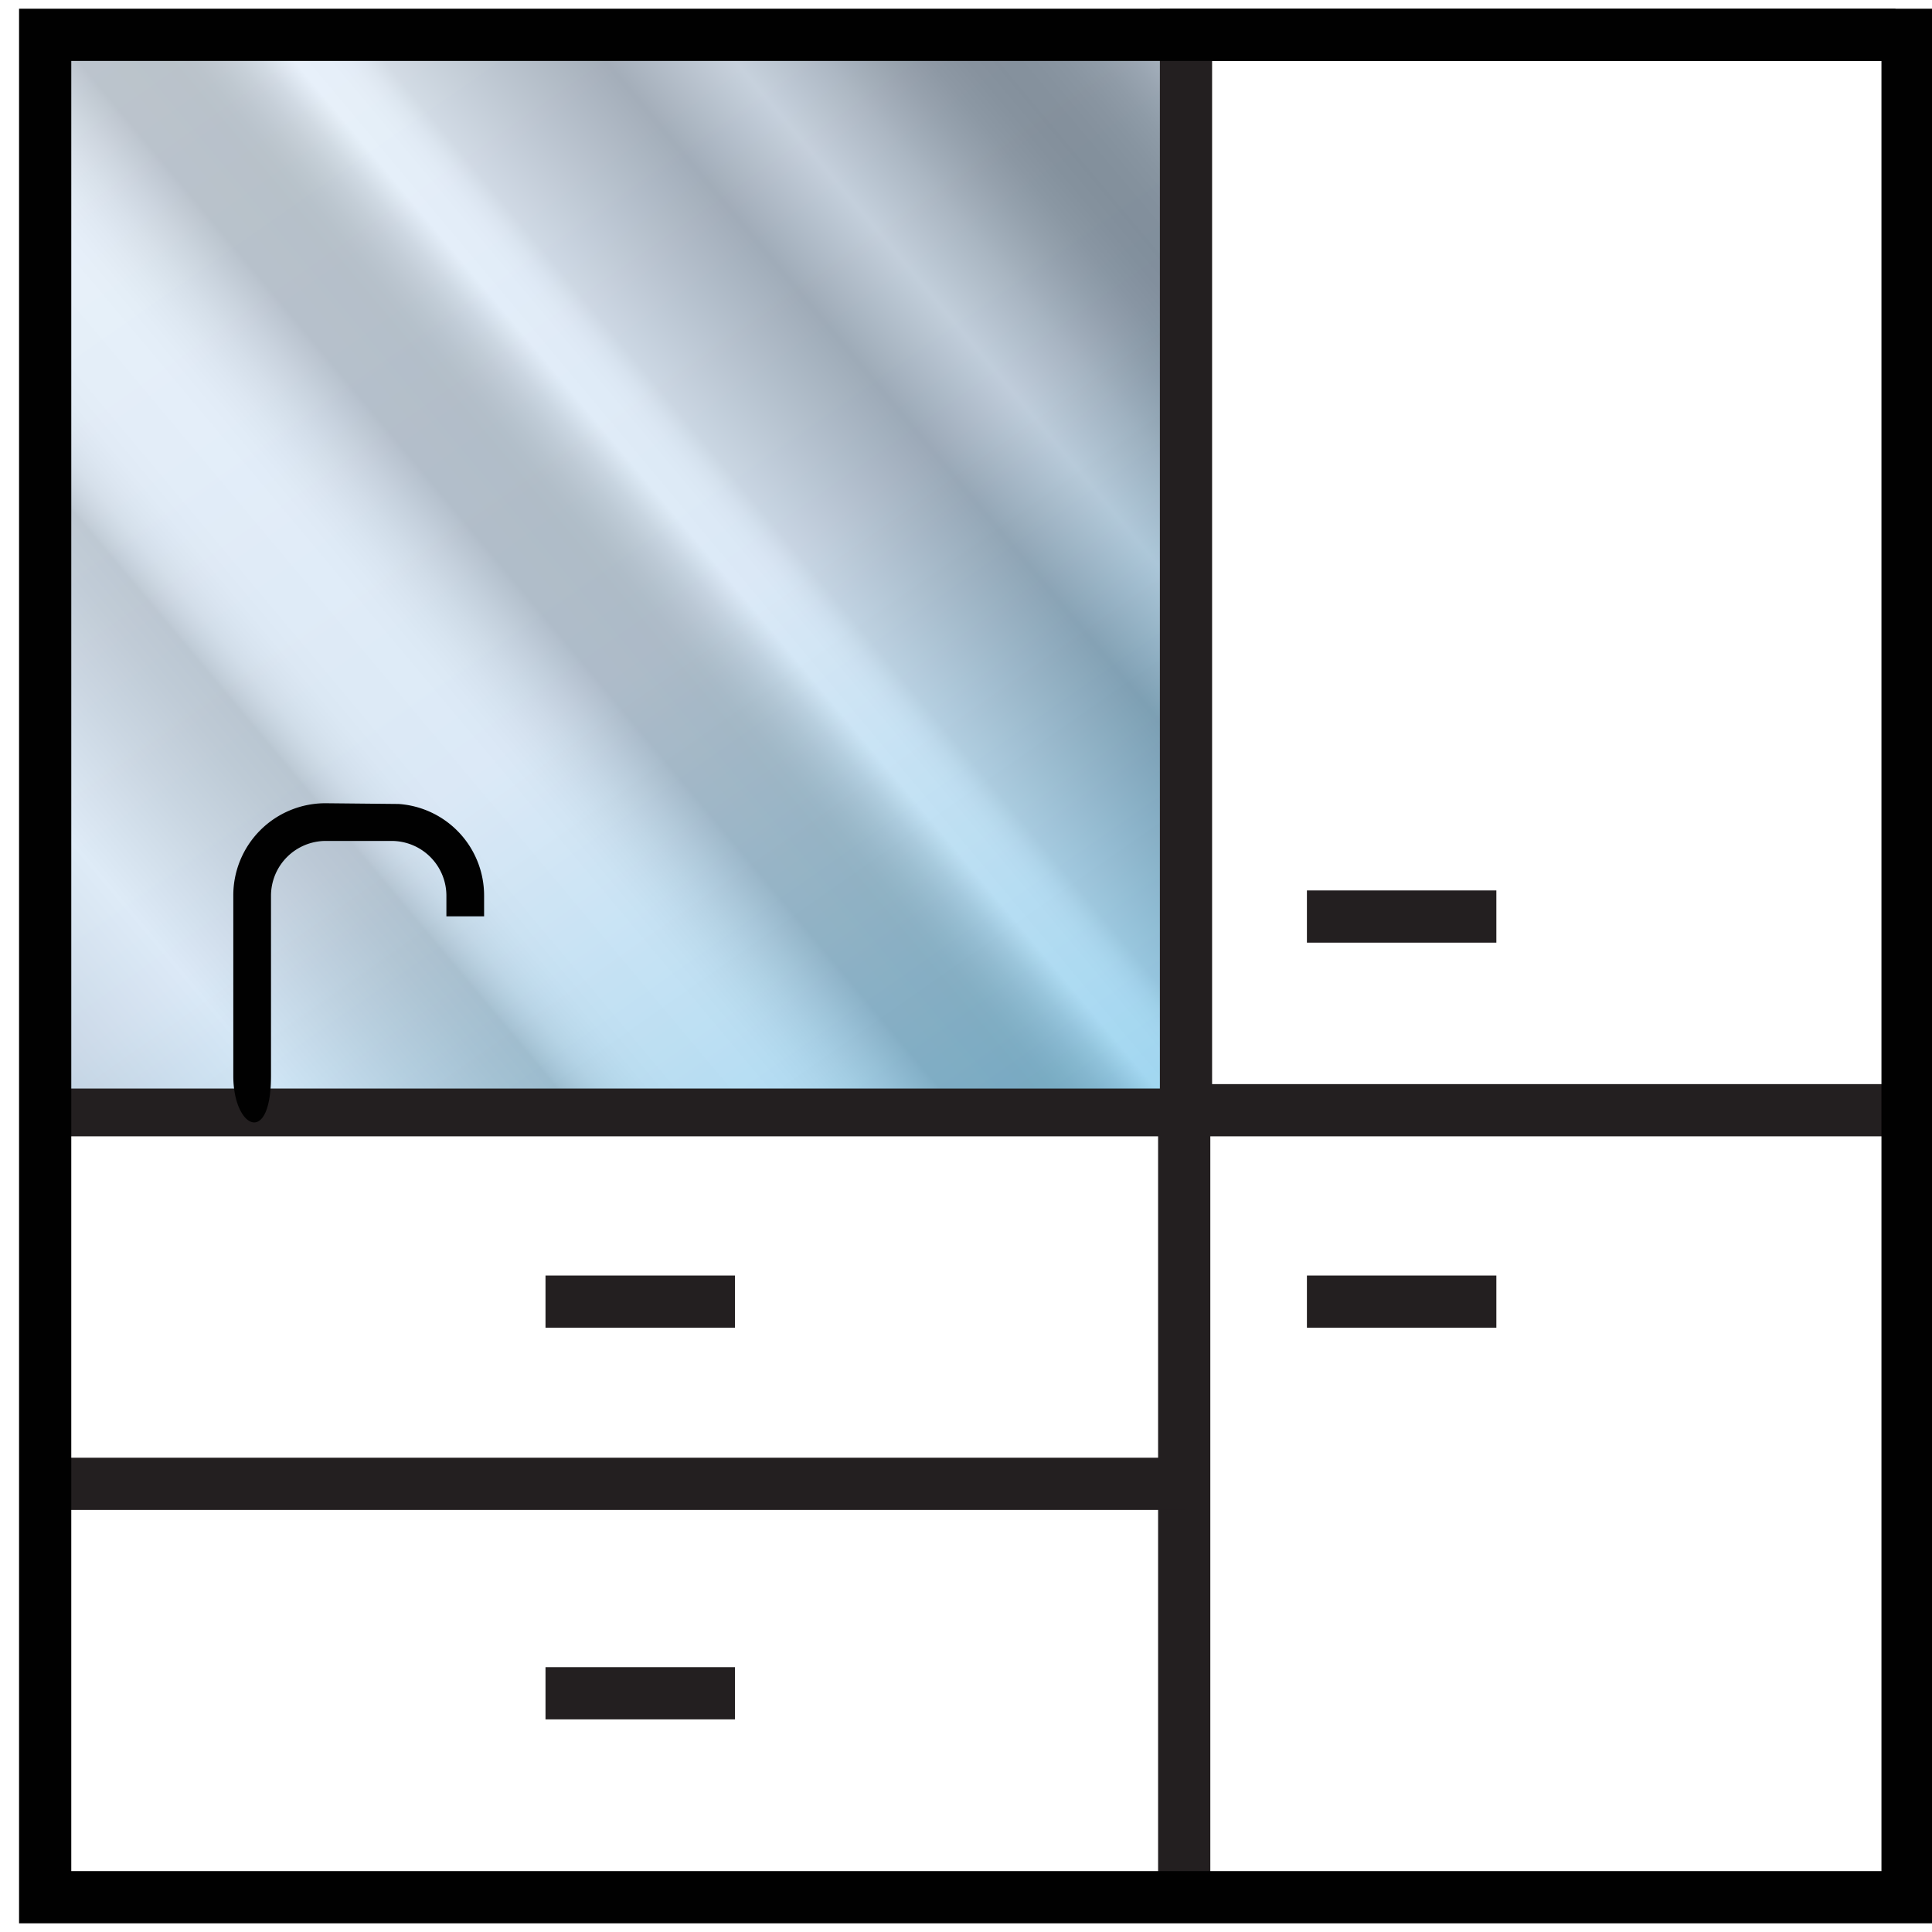 <svg xmlns="http://www.w3.org/2000/svg" xmlns:xlink="http://www.w3.org/1999/xlink" viewBox="0 0 37 37">
  <defs>
    <style>
      .\34 5b707a2-456d-441b-a103-ca67082fdf0d, .b042f9a0-427f-41cc-9deb-ea9b7d2c691d, .e7ae0796-6296-4736-9d4e-02c1e357138a {
        fill: none;
      }

      .\39 b568af9-65ee-48de-b409-598f6233bdca {
        isolation: isolate;
      }

      .\37 ad2087e-2e38-4aa9-86e4-98235794f1b2 {
        fill: #fff;
      }

      .b042f9a0-427f-41cc-9deb-ea9b7d2c691d {
        stroke: #231f20;
      }

      .\34 5b707a2-456d-441b-a103-ca67082fdf0d, .b042f9a0-427f-41cc-9deb-ea9b7d2c691d {
        stroke-miterlimit: 10;
      }

      .f33e4d23-a9ec-4229-87a7-25290d361ab2 {
        clip-path: url(#04c5fb58-6009-4f2f-994a-8b30c2728aeb);
      }

      .a622b842-2521-4cd4-b19c-0dd8ccde22eb {
        clip-path: url(#a069cb7f-d07e-4a19-ad60-c7f23eb70e83);
      }

      .\32 3f06350-2ca0-48b5-9d63-ffc068e7fe9b {
        fill: url(#87d57513-368f-4c98-bbf6-f67c8525c874);
      }

      .\36 b443b38-7ea0-4209-8fcb-1c13ca880366 {
        opacity: 0.36;
        mix-blend-mode: screen;
        fill: url(#3a76e6c2-cdbe-4bf9-ab36-4ddb090bf26e);
      }

      .a9f589cc-12e1-41f2-ae4d-5e177a2bcdde {
        fill: #010101;
      }

      .\34 5b707a2-456d-441b-a103-ca67082fdf0d {
        stroke: #010101;
      }
    </style>
    <clipPath id="04c5fb58-6009-4f2f-994a-8b30c2728aeb">
      <rect class="e7ae0796-6296-4736-9d4e-02c1e357138a" x="1.032" y="0.797" width="21.667" height="20.048"/>
    </clipPath>
    <clipPath id="a069cb7f-d07e-4a19-ad60-c7f23eb70e83">
      <rect class="e7ae0796-6296-4736-9d4e-02c1e357138a" x="-4.176" y="-2.489" width="31.25" height="31.25"/>
    </clipPath>
    <linearGradient id="87d57513-368f-4c98-bbf6-f67c8525c874" x1="-0.91" y1="-4.776" x2="24.054" y2="30.876" gradientUnits="userSpaceOnUse">
      <stop offset="0" stop-color="#e7f0fa"/>
      <stop offset="0.5" stop-color="#c8ddf2"/>
      <stop offset="1" stop-color="#27aae1"/>
    </linearGradient>
    <linearGradient id="3a76e6c2-cdbe-4bf9-ab36-4ddb090bf26e" x1="26.029" y1="0.902" x2="-3.131" y2="25.37" gradientUnits="userSpaceOnUse">
      <stop offset="0" stop-color="#010101"/>
      <stop offset="0.017" stop-color="#050505"/>
      <stop offset="0.033" stop-color="#111"/>
      <stop offset="0.049" stop-color="#252425"/>
      <stop offset="0.066" stop-color="#414041"/>
      <stop offset="0.08" stop-color="#5f5e5f"/>
      <stop offset="0.08" stop-color="#5e5d5e"/>
      <stop offset="0.092" stop-color="#3d3c3d"/>
      <stop offset="0.105" stop-color="#222"/>
      <stop offset="0.118" stop-color="#101010"/>
      <stop offset="0.131" stop-color="#050505"/>
      <stop offset="0.145" stop-color="#010101"/>
      <stop offset="0.156" stop-color="#070707"/>
      <stop offset="0.17" stop-color="#171717"/>
      <stop offset="0.185" stop-color="#333232"/>
      <stop offset="0.202" stop-color="#585757"/>
      <stop offset="0.21" stop-color="#6c6b6b"/>
      <stop offset="0.245" stop-color="#b1b0b1"/>
      <stop offset="0.253" stop-color="#a2a1a2"/>
      <stop offset="0.295" stop-color="#4d4d4f"/>
      <stop offset="0.38" stop-color="#c8c6c7"/>
      <stop offset="0.383" stop-color="#d4d3d3"/>
      <stop offset="0.388" stop-color="#e7e6e7"/>
      <stop offset="0.394" stop-color="#f5f4f5"/>
      <stop offset="0.402" stop-color="#fdfdfd"/>
      <stop offset="0.415" stop-color="#fff"/>
      <stop offset="0.42" stop-color="#e8e8e7"/>
      <stop offset="0.428" stop-color="#c2c2c1"/>
      <stop offset="0.437" stop-color="#a4a4a2"/>
      <stop offset="0.446" stop-color="#8e8f8c"/>
      <stop offset="0.454" stop-color="#81827f"/>
      <stop offset="0.462" stop-color="#7d7e7b"/>
      <stop offset="0.498" stop-color="#807f80"/>
      <stop offset="0.501" stop-color="#8c8b8c"/>
      <stop offset="0.516" stop-color="#b5b4b5"/>
      <stop offset="0.53" stop-color="#d5d5d5"/>
      <stop offset="0.543" stop-color="#ececec"/>
      <stop offset="0.555" stop-color="#fafafa"/>
      <stop offset="0.566" stop-color="#fff"/>
      <stop offset="0.597" stop-color="#fdfdfd"/>
      <stop offset="0.611" stop-color="#f6f6f6"/>
      <stop offset="0.621" stop-color="#e9e9e9"/>
      <stop offset="0.63" stop-color="#d8d8d7"/>
      <stop offset="0.637" stop-color="#c1c1c0"/>
      <stop offset="0.644" stop-color="#a5a5a3"/>
      <stop offset="0.646" stop-color="#989896"/>
      <stop offset="0.666" stop-color="#a4a4a2"/>
      <stop offset="0.7" stop-color="#c4c4c3"/>
      <stop offset="0.746" stop-color="#f7f7f7"/>
      <stop offset="0.753" stop-color="#fff"/>
      <stop offset="0.872" stop-color="#acaeb3"/>
      <stop offset="0.887" stop-color="#c5c6ca"/>
      <stop offset="0.917" stop-color="#efeff0"/>
      <stop offset="0.931" stop-color="#fff"/>
      <stop offset="0.946" stop-color="#fcfcfc"/>
      <stop offset="0.958" stop-color="#f1f1f1"/>
      <stop offset="0.97" stop-color="#e0e0e0"/>
      <stop offset="0.981" stop-color="#c8c8c8"/>
      <stop offset="0.991" stop-color="#a9a8a8"/>
      <stop offset="1" stop-color="#888787"/>
    </linearGradient>
  </defs>
  <title>2</title>
  <g class="9b568af9-65ee-48de-b409-598f6233bdca">
    <g id="109dd993-d2d0-4887-881f-89f6d2081fab" data-name="Layer 1">
      <g>
        <rect class="7ad2087e-2e38-4aa9-86e4-98235794f1b2" x="1.199" y="1.012" width="35.167" height="35"/>
        <line class="b042f9a0-427f-41cc-9deb-ea9b7d2c691d" x1="0.468" y1="21.262" x2="36.301" y2="21.262"/>
        <line class="b042f9a0-427f-41cc-9deb-ea9b7d2c691d" x1="28.657" y1="17.553" x2="25.029" y2="17.553"/>
        <line class="b042f9a0-427f-41cc-9deb-ea9b7d2c691d" x1="28.657" y1="24.928" x2="25.029" y2="24.928"/>
        <line class="b042f9a0-427f-41cc-9deb-ea9b7d2c691d" x1="14.075" y1="24.928" x2="10.447" y2="24.928"/>
        <g class="f33e4d23-a9ec-4229-87a7-25290d361ab2">
          <g class="a622b842-2521-4cd4-b19c-0dd8ccde22eb">
            <rect class="23f06350-2ca0-48b5-9d63-ffc068e7fe9b" x="-4.176" y="-2.489" width="29.681" height="28.483"/>
            <rect class="6b443b38-7ea0-4209-8fcb-1c13ca880366" x="-2.608" y="0.278" width="28.112" height="25.717"/>
          </g>
        </g>
        <line class="b042f9a0-427f-41cc-9deb-ea9b7d2c691d" x1="14.075" y1="32.428" x2="10.447" y2="32.428"/>
        <polyline class="b042f9a0-427f-41cc-9deb-ea9b7d2c691d" points="22.713 21.428 22.713 0.667 36.301 0.667"/>
        <line class="b042f9a0-427f-41cc-9deb-ea9b7d2c691d" x1="22.679" y1="21.542" x2="22.679" y2="36.303"/>
        <line class="b042f9a0-427f-41cc-9deb-ea9b7d2c691d" x1="0.501" y1="28.417" x2="22.699" y2="28.417"/>
        <path class="a9f589cc-12e1-41f2-ae4d-5e177a2bcdde" d="M7.633,15.397,6.24,15.383A1.764,1.764,0,0,0,4.468,17.155v3.45c0,1.006.722,1.356.722,0V17.155a1.05,1.05,0,0,1,1.05-1.05h1.26A1.05,1.05,0,0,1,8.549,17.155v.394h.722V17.155A1.758,1.758,0,0,0,7.633,15.397Z"/>
        <rect class="45b707a2-456d-441b-a103-ca67082fdf0d" x="0.865" y="0.667" width="35.667" height="35.667"/>
      </g>
    </g>
  </g>
</svg>
